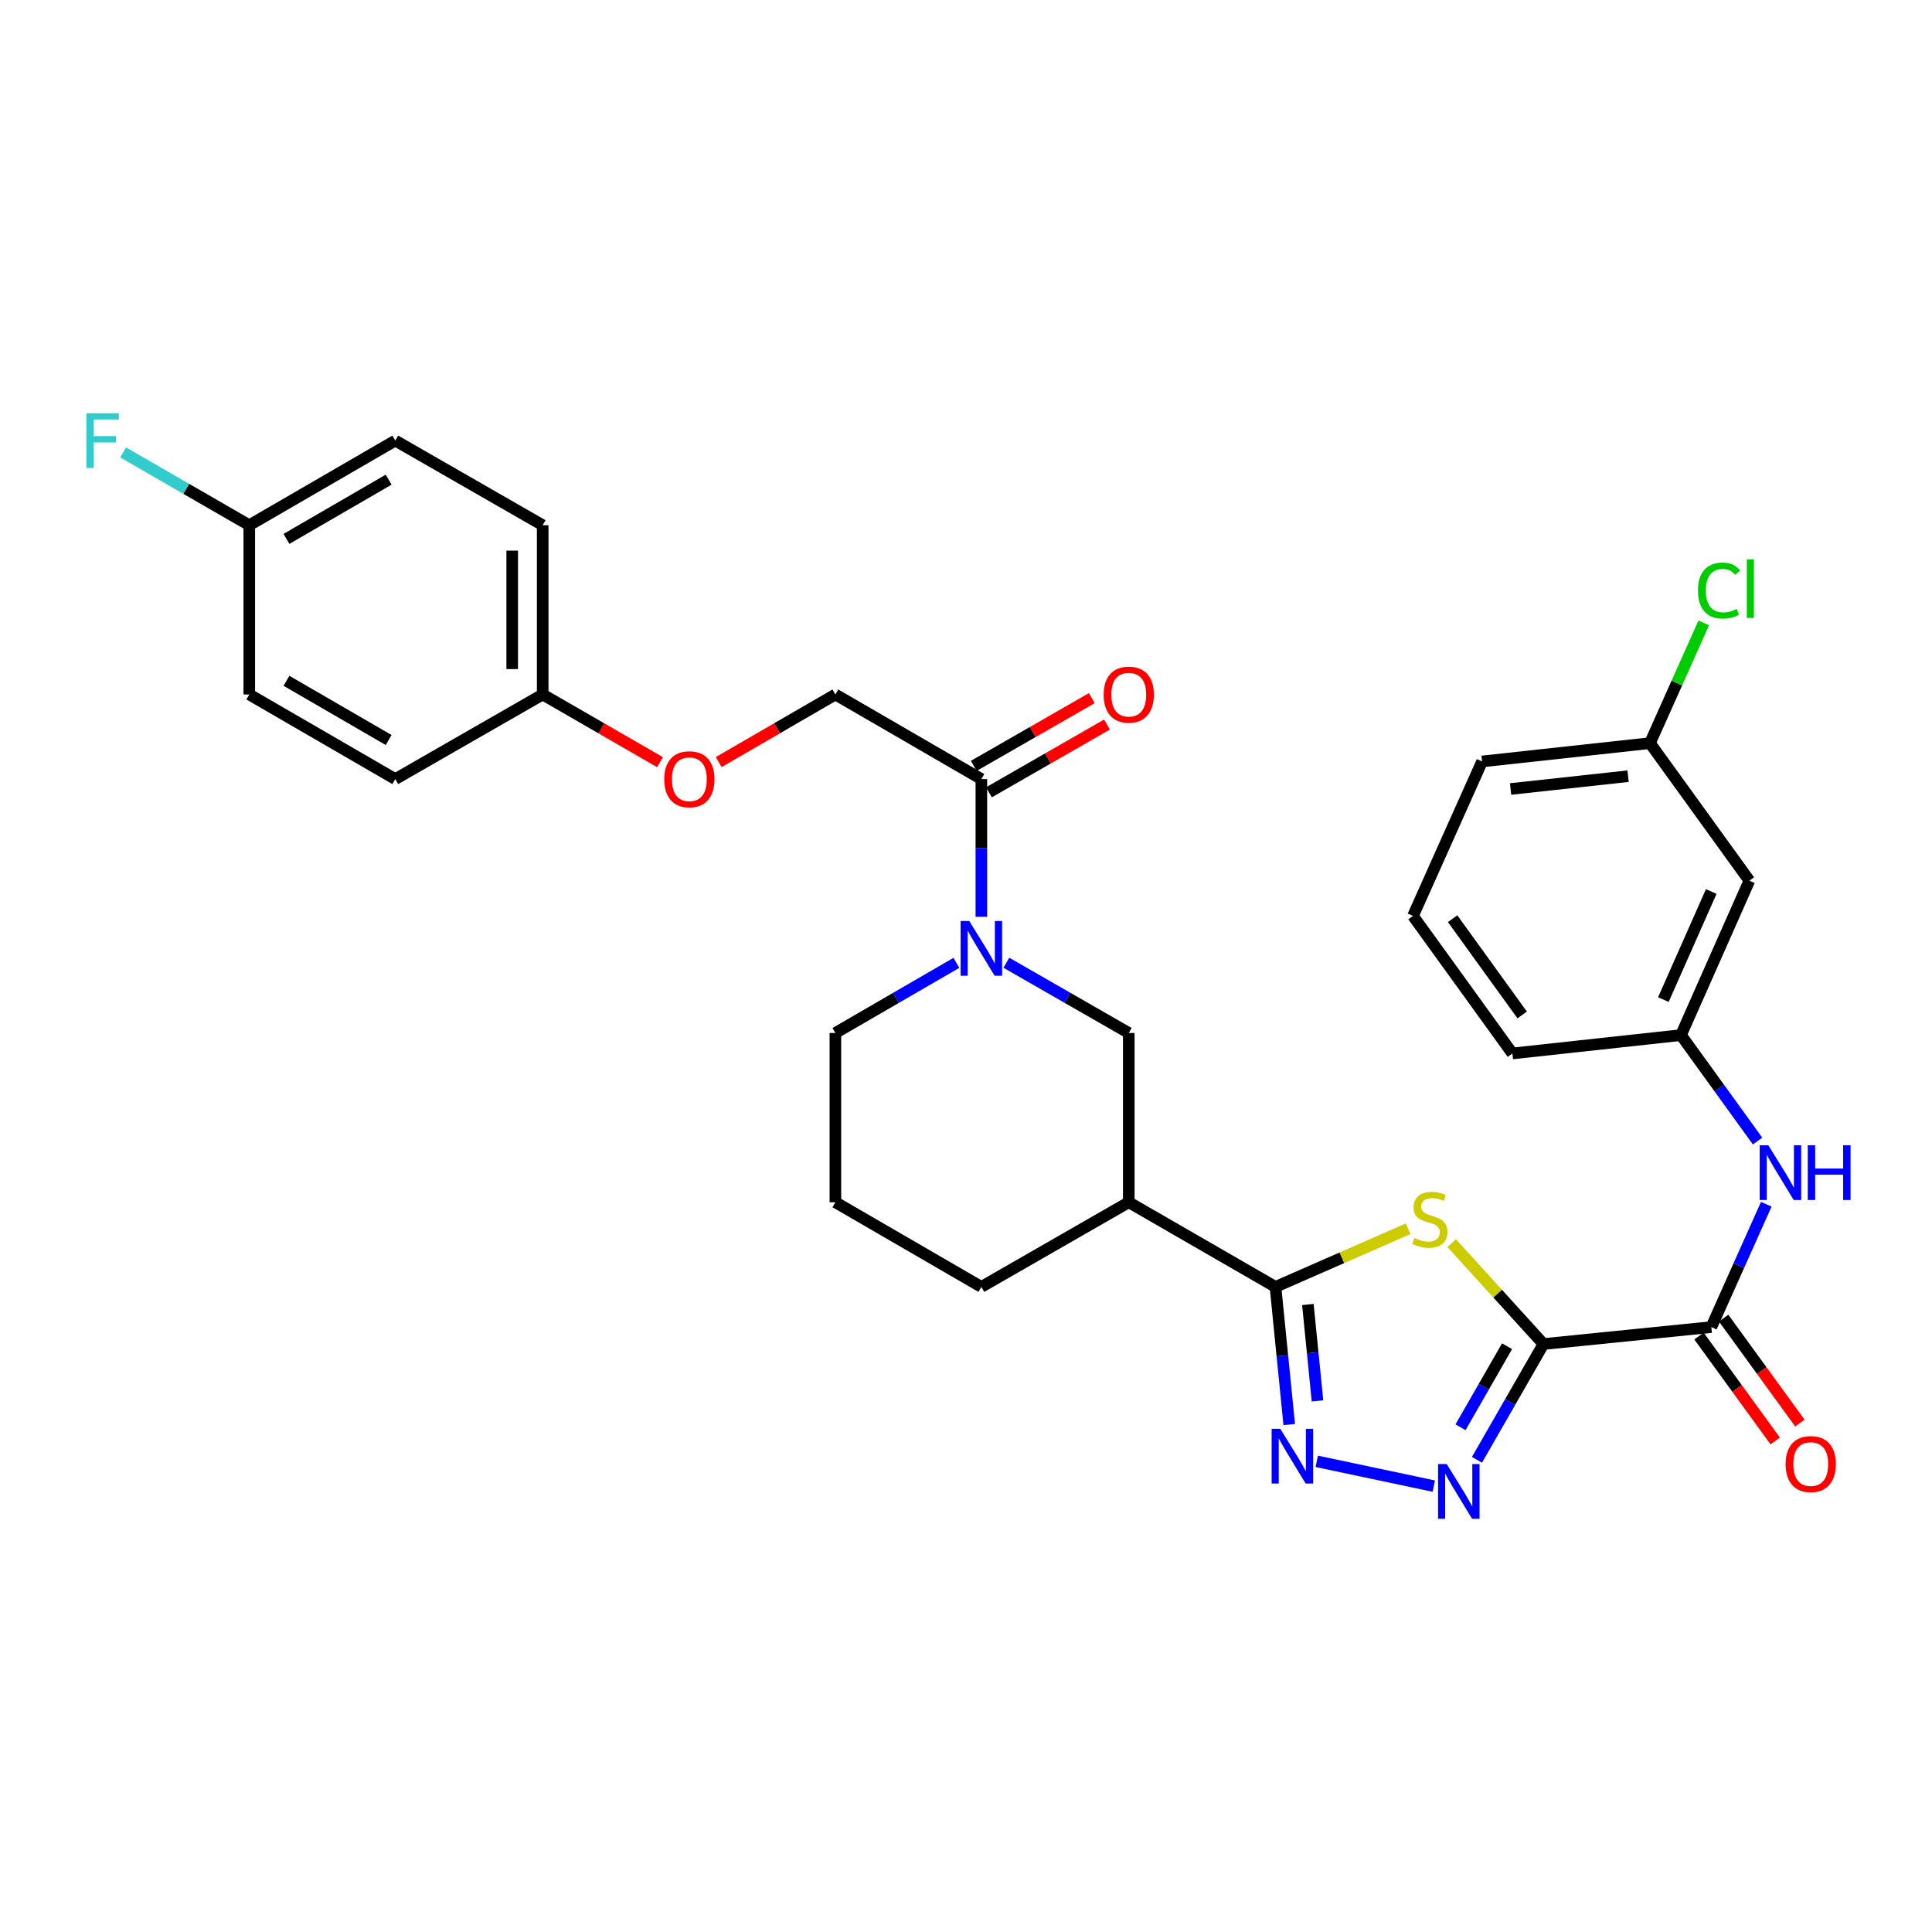 <?xml version='1.0' encoding='iso-8859-1'?>
<svg version='1.1' baseProfile='full'
              xmlns='http://www.w3.org/2000/svg'
                      xmlns:rdkit='http://www.rdkit.org/xml'
                      xmlns:xlink='http://www.w3.org/1999/xlink'
                  xml:space='preserve'
width='1000px' height='1000px' viewBox='0 0 1000 1000'>
<!-- END OF HEADER -->
<rect style='opacity:1.0;fill:#FFFFFF;stroke:none' width='1000' height='1000' x='0' y='0'> </rect>
<path class='bond-0' d='M 798.896,695.673 L 775.138,669.552' style='fill:none;fill-rule:evenodd;stroke:#000000;stroke-width:6px;stroke-linecap:butt;stroke-linejoin:miter;stroke-opacity:1' />
<path class='bond-0' d='M 775.138,669.552 L 751.38,643.432' style='fill:none;fill-rule:evenodd;stroke:#CCCC00;stroke-width:6px;stroke-linecap:butt;stroke-linejoin:miter;stroke-opacity:1' />
<path class='bond-2' d='M 798.896,695.673 L 781.684,725.634' style='fill:none;fill-rule:evenodd;stroke:#000000;stroke-width:6px;stroke-linecap:butt;stroke-linejoin:miter;stroke-opacity:1' />
<path class='bond-2' d='M 781.684,725.634 L 764.473,755.595' style='fill:none;fill-rule:evenodd;stroke:#0000FF;stroke-width:6px;stroke-linecap:butt;stroke-linejoin:miter;stroke-opacity:1' />
<path class='bond-2' d='M 780.053,696.804 L 768.006,717.776' style='fill:none;fill-rule:evenodd;stroke:#000000;stroke-width:6px;stroke-linecap:butt;stroke-linejoin:miter;stroke-opacity:1' />
<path class='bond-2' d='M 768.006,717.776 L 755.958,738.749' style='fill:none;fill-rule:evenodd;stroke:#0000FF;stroke-width:6px;stroke-linecap:butt;stroke-linejoin:miter;stroke-opacity:1' />
<path class='bond-4' d='M 798.896,695.673 L 885.781,686.9' style='fill:none;fill-rule:evenodd;stroke:#000000;stroke-width:6px;stroke-linecap:butt;stroke-linejoin:miter;stroke-opacity:1' />
<path class='bond-1' d='M 728.854,635.986 L 694.521,651.04' style='fill:none;fill-rule:evenodd;stroke:#CCCC00;stroke-width:6px;stroke-linecap:butt;stroke-linejoin:miter;stroke-opacity:1' />
<path class='bond-1' d='M 694.521,651.04 L 660.188,666.095' style='fill:none;fill-rule:evenodd;stroke:#000000;stroke-width:6px;stroke-linecap:butt;stroke-linejoin:miter;stroke-opacity:1' />
<path class='bond-6' d='M 660.188,666.095 L 584.249,622.284' style='fill:none;fill-rule:evenodd;stroke:#000000;stroke-width:6px;stroke-linecap:butt;stroke-linejoin:miter;stroke-opacity:1' />
<path class='bond-31' d='M 660.188,666.095 L 663.745,701.721' style='fill:none;fill-rule:evenodd;stroke:#000000;stroke-width:6px;stroke-linecap:butt;stroke-linejoin:miter;stroke-opacity:1' />
<path class='bond-31' d='M 663.745,701.721 L 667.301,737.347' style='fill:none;fill-rule:evenodd;stroke:#0000FF;stroke-width:6px;stroke-linecap:butt;stroke-linejoin:miter;stroke-opacity:1' />
<path class='bond-31' d='M 676.952,675.215 L 679.442,700.154' style='fill:none;fill-rule:evenodd;stroke:#000000;stroke-width:6px;stroke-linecap:butt;stroke-linejoin:miter;stroke-opacity:1' />
<path class='bond-31' d='M 679.442,700.154 L 681.932,725.092' style='fill:none;fill-rule:evenodd;stroke:#0000FF;stroke-width:6px;stroke-linecap:butt;stroke-linejoin:miter;stroke-opacity:1' />
<path class='bond-3' d='M 742.134,769.213 L 681.545,756.379' style='fill:none;fill-rule:evenodd;stroke:#0000FF;stroke-width:6px;stroke-linecap:butt;stroke-linejoin:miter;stroke-opacity:1' />
<path class='bond-9' d='M 885.781,686.9 L 900.007,655.103' style='fill:none;fill-rule:evenodd;stroke:#000000;stroke-width:6px;stroke-linecap:butt;stroke-linejoin:miter;stroke-opacity:1' />
<path class='bond-9' d='M 900.007,655.103 L 914.233,623.305' style='fill:none;fill-rule:evenodd;stroke:#0000FF;stroke-width:6px;stroke-linecap:butt;stroke-linejoin:miter;stroke-opacity:1' />
<path class='bond-11' d='M 879.4,691.537 L 899.13,718.689' style='fill:none;fill-rule:evenodd;stroke:#000000;stroke-width:6px;stroke-linecap:butt;stroke-linejoin:miter;stroke-opacity:1' />
<path class='bond-11' d='M 899.13,718.689 L 918.859,745.841' style='fill:none;fill-rule:evenodd;stroke:#FF0000;stroke-width:6px;stroke-linecap:butt;stroke-linejoin:miter;stroke-opacity:1' />
<path class='bond-11' d='M 892.162,682.264 L 911.892,709.416' style='fill:none;fill-rule:evenodd;stroke:#000000;stroke-width:6px;stroke-linecap:butt;stroke-linejoin:miter;stroke-opacity:1' />
<path class='bond-11' d='M 911.892,709.416 L 931.621,736.568' style='fill:none;fill-rule:evenodd;stroke:#FF0000;stroke-width:6px;stroke-linecap:butt;stroke-linejoin:miter;stroke-opacity:1' />
<path class='bond-5' d='M 520.889,498.311 L 552.569,516.49' style='fill:none;fill-rule:evenodd;stroke:#0000FF;stroke-width:6px;stroke-linecap:butt;stroke-linejoin:miter;stroke-opacity:1' />
<path class='bond-5' d='M 552.569,516.49 L 584.249,534.67' style='fill:none;fill-rule:evenodd;stroke:#000000;stroke-width:6px;stroke-linecap:butt;stroke-linejoin:miter;stroke-opacity:1' />
<path class='bond-7' d='M 507.95,474.535 L 507.95,438.895' style='fill:none;fill-rule:evenodd;stroke:#0000FF;stroke-width:6px;stroke-linecap:butt;stroke-linejoin:miter;stroke-opacity:1' />
<path class='bond-7' d='M 507.95,438.895 L 507.95,403.255' style='fill:none;fill-rule:evenodd;stroke:#000000;stroke-width:6px;stroke-linecap:butt;stroke-linejoin:miter;stroke-opacity:1' />
<path class='bond-33' d='M 495.026,498.375 L 463.711,516.522' style='fill:none;fill-rule:evenodd;stroke:#0000FF;stroke-width:6px;stroke-linecap:butt;stroke-linejoin:miter;stroke-opacity:1' />
<path class='bond-33' d='M 463.711,516.522 L 432.395,534.67' style='fill:none;fill-rule:evenodd;stroke:#000000;stroke-width:6px;stroke-linecap:butt;stroke-linejoin:miter;stroke-opacity:1' />
<path class='bond-8' d='M 584.249,622.284 L 584.249,534.67' style='fill:none;fill-rule:evenodd;stroke:#000000;stroke-width:6px;stroke-linecap:butt;stroke-linejoin:miter;stroke-opacity:1' />
<path class='bond-22' d='M 584.249,622.284 L 507.95,666.095' style='fill:none;fill-rule:evenodd;stroke:#000000;stroke-width:6px;stroke-linecap:butt;stroke-linejoin:miter;stroke-opacity:1' />
<path class='bond-12' d='M 507.95,403.255 L 432.395,359.461' style='fill:none;fill-rule:evenodd;stroke:#000000;stroke-width:6px;stroke-linecap:butt;stroke-linejoin:miter;stroke-opacity:1' />
<path class='bond-13' d='M 511.876,410.095 L 542.426,392.561' style='fill:none;fill-rule:evenodd;stroke:#000000;stroke-width:6px;stroke-linecap:butt;stroke-linejoin:miter;stroke-opacity:1' />
<path class='bond-13' d='M 542.426,392.561 L 572.976,375.026' style='fill:none;fill-rule:evenodd;stroke:#FF0000;stroke-width:6px;stroke-linecap:butt;stroke-linejoin:miter;stroke-opacity:1' />
<path class='bond-13' d='M 504.023,396.414 L 534.573,378.879' style='fill:none;fill-rule:evenodd;stroke:#000000;stroke-width:6px;stroke-linecap:butt;stroke-linejoin:miter;stroke-opacity:1' />
<path class='bond-13' d='M 534.573,378.879 L 565.123,361.344' style='fill:none;fill-rule:evenodd;stroke:#FF0000;stroke-width:6px;stroke-linecap:butt;stroke-linejoin:miter;stroke-opacity:1' />
<path class='bond-10' d='M 909.719,590.599 L 889.894,563.182' style='fill:none;fill-rule:evenodd;stroke:#0000FF;stroke-width:6px;stroke-linecap:butt;stroke-linejoin:miter;stroke-opacity:1' />
<path class='bond-10' d='M 889.894,563.182 L 870.068,535.766' style='fill:none;fill-rule:evenodd;stroke:#000000;stroke-width:6px;stroke-linecap:butt;stroke-linejoin:miter;stroke-opacity:1' />
<path class='bond-14' d='M 870.068,535.766 L 905.474,455.838' style='fill:none;fill-rule:evenodd;stroke:#000000;stroke-width:6px;stroke-linecap:butt;stroke-linejoin:miter;stroke-opacity:1' />
<path class='bond-14' d='M 860.955,517.387 L 885.74,461.438' style='fill:none;fill-rule:evenodd;stroke:#000000;stroke-width:6px;stroke-linecap:butt;stroke-linejoin:miter;stroke-opacity:1' />
<path class='bond-29' d='M 870.068,535.766 L 782.814,545.266' style='fill:none;fill-rule:evenodd;stroke:#000000;stroke-width:6px;stroke-linecap:butt;stroke-linejoin:miter;stroke-opacity:1' />
<path class='bond-15' d='M 432.395,359.461 L 402.197,376.959' style='fill:none;fill-rule:evenodd;stroke:#000000;stroke-width:6px;stroke-linecap:butt;stroke-linejoin:miter;stroke-opacity:1' />
<path class='bond-15' d='M 402.197,376.959 L 371.999,394.457' style='fill:none;fill-rule:evenodd;stroke:#FF0000;stroke-width:6px;stroke-linecap:butt;stroke-linejoin:miter;stroke-opacity:1' />
<path class='bond-16' d='M 905.474,455.838 L 854.021,384.649' style='fill:none;fill-rule:evenodd;stroke:#000000;stroke-width:6px;stroke-linecap:butt;stroke-linejoin:miter;stroke-opacity:1' />
<path class='bond-17' d='M 341.624,394.492 L 311.258,376.977' style='fill:none;fill-rule:evenodd;stroke:#FF0000;stroke-width:6px;stroke-linecap:butt;stroke-linejoin:miter;stroke-opacity:1' />
<path class='bond-17' d='M 311.258,376.977 L 280.893,359.461' style='fill:none;fill-rule:evenodd;stroke:#000000;stroke-width:6px;stroke-linecap:butt;stroke-linejoin:miter;stroke-opacity:1' />
<path class='bond-20' d='M 854.021,384.649 L 867.939,353.533' style='fill:none;fill-rule:evenodd;stroke:#000000;stroke-width:6px;stroke-linecap:butt;stroke-linejoin:miter;stroke-opacity:1' />
<path class='bond-20' d='M 867.939,353.533 L 881.856,322.416' style='fill:none;fill-rule:evenodd;stroke:#00CC00;stroke-width:6px;stroke-linecap:butt;stroke-linejoin:miter;stroke-opacity:1' />
<path class='bond-32' d='M 854.021,384.649 L 767.135,394.123' style='fill:none;fill-rule:evenodd;stroke:#000000;stroke-width:6px;stroke-linecap:butt;stroke-linejoin:miter;stroke-opacity:1' />
<path class='bond-32' d='M 842.698,401.752 L 781.878,408.384' style='fill:none;fill-rule:evenodd;stroke:#000000;stroke-width:6px;stroke-linecap:butt;stroke-linejoin:miter;stroke-opacity:1' />
<path class='bond-23' d='M 280.893,359.461 L 204.594,403.255' style='fill:none;fill-rule:evenodd;stroke:#000000;stroke-width:6px;stroke-linecap:butt;stroke-linejoin:miter;stroke-opacity:1' />
<path class='bond-24' d='M 280.893,359.461 L 280.893,271.857' style='fill:none;fill-rule:evenodd;stroke:#000000;stroke-width:6px;stroke-linecap:butt;stroke-linejoin:miter;stroke-opacity:1' />
<path class='bond-24' d='M 265.118,346.32 L 265.118,284.997' style='fill:none;fill-rule:evenodd;stroke:#000000;stroke-width:6px;stroke-linecap:butt;stroke-linejoin:miter;stroke-opacity:1' />
<path class='bond-18' d='M 129.031,271.857 L 204.594,228.046' style='fill:none;fill-rule:evenodd;stroke:#000000;stroke-width:6px;stroke-linecap:butt;stroke-linejoin:miter;stroke-opacity:1' />
<path class='bond-18' d='M 148.278,278.932 L 201.172,248.264' style='fill:none;fill-rule:evenodd;stroke:#000000;stroke-width:6px;stroke-linecap:butt;stroke-linejoin:miter;stroke-opacity:1' />
<path class='bond-21' d='M 129.031,271.857 L 96.376,253.013' style='fill:none;fill-rule:evenodd;stroke:#000000;stroke-width:6px;stroke-linecap:butt;stroke-linejoin:miter;stroke-opacity:1' />
<path class='bond-21' d='M 96.376,253.013 L 63.72,234.169' style='fill:none;fill-rule:evenodd;stroke:#33CCCC;stroke-width:6px;stroke-linecap:butt;stroke-linejoin:miter;stroke-opacity:1' />
<path class='bond-34' d='M 129.031,271.857 L 129.031,359.461' style='fill:none;fill-rule:evenodd;stroke:#000000;stroke-width:6px;stroke-linecap:butt;stroke-linejoin:miter;stroke-opacity:1' />
<path class='bond-19' d='M 432.395,534.67 L 432.395,622.284' style='fill:none;fill-rule:evenodd;stroke:#000000;stroke-width:6px;stroke-linecap:butt;stroke-linejoin:miter;stroke-opacity:1' />
<path class='bond-27' d='M 507.95,666.095 L 432.395,622.284' style='fill:none;fill-rule:evenodd;stroke:#000000;stroke-width:6px;stroke-linecap:butt;stroke-linejoin:miter;stroke-opacity:1' />
<path class='bond-25' d='M 204.594,403.255 L 129.031,359.461' style='fill:none;fill-rule:evenodd;stroke:#000000;stroke-width:6px;stroke-linecap:butt;stroke-linejoin:miter;stroke-opacity:1' />
<path class='bond-25' d='M 201.17,383.037 L 148.276,352.382' style='fill:none;fill-rule:evenodd;stroke:#000000;stroke-width:6px;stroke-linecap:butt;stroke-linejoin:miter;stroke-opacity:1' />
<path class='bond-26' d='M 280.893,271.857 L 204.594,228.046' style='fill:none;fill-rule:evenodd;stroke:#000000;stroke-width:6px;stroke-linecap:butt;stroke-linejoin:miter;stroke-opacity:1' />
<path class='bond-28' d='M 731.36,474.067 L 782.814,545.266' style='fill:none;fill-rule:evenodd;stroke:#000000;stroke-width:6px;stroke-linecap:butt;stroke-linejoin:miter;stroke-opacity:1' />
<path class='bond-28' d='M 751.864,475.507 L 787.882,525.346' style='fill:none;fill-rule:evenodd;stroke:#000000;stroke-width:6px;stroke-linecap:butt;stroke-linejoin:miter;stroke-opacity:1' />
<path class='bond-30' d='M 731.36,474.067 L 767.135,394.123' style='fill:none;fill-rule:evenodd;stroke:#000000;stroke-width:6px;stroke-linecap:butt;stroke-linejoin:miter;stroke-opacity:1' />
<path  class='atom-1' d='M 732.116 640.768
Q 732.436 640.888, 733.756 641.448
Q 735.076 642.008, 736.516 642.368
Q 737.996 642.688, 739.436 642.688
Q 742.116 642.688, 743.676 641.408
Q 745.236 640.088, 745.236 637.808
Q 745.236 636.248, 744.436 635.288
Q 743.676 634.328, 742.476 633.808
Q 741.276 633.288, 739.276 632.688
Q 736.756 631.928, 735.236 631.208
Q 733.756 630.488, 732.676 628.968
Q 731.636 627.448, 731.636 624.888
Q 731.636 621.328, 734.036 619.128
Q 736.476 616.928, 741.276 616.928
Q 744.556 616.928, 748.276 618.488
L 747.356 621.568
Q 743.956 620.168, 741.396 620.168
Q 738.636 620.168, 737.116 621.328
Q 735.596 622.448, 735.636 624.408
Q 735.636 625.928, 736.396 626.848
Q 737.196 627.768, 738.316 628.288
Q 739.476 628.808, 741.396 629.408
Q 743.956 630.208, 745.476 631.008
Q 746.996 631.808, 748.076 633.448
Q 749.196 635.048, 749.196 637.808
Q 749.196 641.728, 746.556 643.848
Q 743.956 645.928, 739.596 645.928
Q 737.076 645.928, 735.156 645.368
Q 733.276 644.848, 731.036 643.928
L 732.116 640.768
' fill='#CCCC00'/>
<path  class='atom-3' d='M 748.816 757.794
L 758.096 772.794
Q 759.016 774.274, 760.496 776.954
Q 761.976 779.634, 762.056 779.794
L 762.056 757.794
L 765.816 757.794
L 765.816 786.114
L 761.936 786.114
L 751.976 769.714
Q 750.816 767.794, 749.576 765.594
Q 748.376 763.394, 748.016 762.714
L 748.016 786.114
L 744.336 786.114
L 744.336 757.794
L 748.816 757.794
' fill='#0000FF'/>
<path  class='atom-4' d='M 662.675 739.548
L 671.955 754.548
Q 672.875 756.028, 674.355 758.708
Q 675.835 761.388, 675.915 761.548
L 675.915 739.548
L 679.675 739.548
L 679.675 767.868
L 675.795 767.868
L 665.835 751.468
Q 664.675 749.548, 663.435 747.348
Q 662.235 745.148, 661.875 744.468
L 661.875 767.868
L 658.195 767.868
L 658.195 739.548
L 662.675 739.548
' fill='#0000FF'/>
<path  class='atom-6' d='M 501.69 476.725
L 510.97 491.725
Q 511.89 493.205, 513.37 495.885
Q 514.85 498.565, 514.93 498.725
L 514.93 476.725
L 518.69 476.725
L 518.69 505.045
L 514.81 505.045
L 504.85 488.645
Q 503.69 486.725, 502.45 484.525
Q 501.25 482.325, 500.89 481.645
L 500.89 505.045
L 497.21 505.045
L 497.21 476.725
L 501.69 476.725
' fill='#0000FF'/>
<path  class='atom-10' d='M 915.287 592.795
L 924.567 607.795
Q 925.487 609.275, 926.967 611.955
Q 928.447 614.635, 928.527 614.795
L 928.527 592.795
L 932.287 592.795
L 932.287 621.115
L 928.407 621.115
L 918.447 604.715
Q 917.287 602.795, 916.047 600.595
Q 914.847 598.395, 914.487 597.715
L 914.487 621.115
L 910.807 621.115
L 910.807 592.795
L 915.287 592.795
' fill='#0000FF'/>
<path  class='atom-10' d='M 935.687 592.795
L 939.527 592.795
L 939.527 604.835
L 954.007 604.835
L 954.007 592.795
L 957.847 592.795
L 957.847 621.115
L 954.007 621.115
L 954.007 608.035
L 939.527 608.035
L 939.527 621.115
L 935.687 621.115
L 935.687 592.795
' fill='#0000FF'/>
<path  class='atom-12' d='M 924.235 757.793
Q 924.235 750.993, 927.595 747.193
Q 930.955 743.393, 937.235 743.393
Q 943.515 743.393, 946.875 747.193
Q 950.235 750.993, 950.235 757.793
Q 950.235 764.673, 946.835 768.593
Q 943.435 772.473, 937.235 772.473
Q 930.995 772.473, 927.595 768.593
Q 924.235 764.713, 924.235 757.793
M 937.235 769.273
Q 941.555 769.273, 943.875 766.393
Q 946.235 763.473, 946.235 757.793
Q 946.235 752.233, 943.875 749.433
Q 941.555 746.593, 937.235 746.593
Q 932.915 746.593, 930.555 749.393
Q 928.235 752.193, 928.235 757.793
Q 928.235 763.513, 930.555 766.393
Q 932.915 769.273, 937.235 769.273
' fill='#FF0000'/>
<path  class='atom-14' d='M 571.249 359.541
Q 571.249 352.741, 574.609 348.941
Q 577.969 345.141, 584.249 345.141
Q 590.529 345.141, 593.889 348.941
Q 597.249 352.741, 597.249 359.541
Q 597.249 366.421, 593.849 370.341
Q 590.449 374.221, 584.249 374.221
Q 578.009 374.221, 574.609 370.341
Q 571.249 366.461, 571.249 359.541
M 584.249 371.021
Q 588.569 371.021, 590.889 368.141
Q 593.249 365.221, 593.249 359.541
Q 593.249 353.981, 590.889 351.181
Q 588.569 348.341, 584.249 348.341
Q 579.929 348.341, 577.569 351.141
Q 575.249 353.941, 575.249 359.541
Q 575.249 365.261, 577.569 368.141
Q 579.929 371.021, 584.249 371.021
' fill='#FF0000'/>
<path  class='atom-16' d='M 343.815 403.335
Q 343.815 396.535, 347.175 392.735
Q 350.535 388.935, 356.815 388.935
Q 363.095 388.935, 366.455 392.735
Q 369.815 396.535, 369.815 403.335
Q 369.815 410.215, 366.415 414.135
Q 363.015 418.015, 356.815 418.015
Q 350.575 418.015, 347.175 414.135
Q 343.815 410.255, 343.815 403.335
M 356.815 414.815
Q 361.135 414.815, 363.455 411.935
Q 365.815 409.015, 365.815 403.335
Q 365.815 397.775, 363.455 394.975
Q 361.135 392.135, 356.815 392.135
Q 352.495 392.135, 350.135 394.935
Q 347.815 397.735, 347.815 403.335
Q 347.815 409.055, 350.135 411.935
Q 352.495 414.815, 356.815 414.815
' fill='#FF0000'/>
<path  class='atom-21' d='M 878.867 305.666
Q 878.867 298.626, 882.147 294.946
Q 885.467 291.226, 891.747 291.226
Q 897.587 291.226, 900.707 295.346
L 898.067 297.506
Q 895.787 294.506, 891.747 294.506
Q 887.467 294.506, 885.187 297.386
Q 882.947 300.226, 882.947 305.666
Q 882.947 311.266, 885.267 314.146
Q 887.627 317.026, 892.187 317.026
Q 895.307 317.026, 898.947 315.146
L 900.067 318.146
Q 898.587 319.106, 896.347 319.666
Q 894.107 320.226, 891.627 320.226
Q 885.467 320.226, 882.147 316.466
Q 878.867 312.706, 878.867 305.666
' fill='#00CC00'/>
<path  class='atom-21' d='M 904.147 289.506
L 907.827 289.506
L 907.827 319.866
L 904.147 319.866
L 904.147 289.506
' fill='#00CC00'/>
<path  class='atom-22' d='M 44.689 213.886
L 61.529 213.886
L 61.529 217.126
L 48.489 217.126
L 48.489 225.726
L 60.089 225.726
L 60.089 229.006
L 48.489 229.006
L 48.489 242.206
L 44.689 242.206
L 44.689 213.886
' fill='#33CCCC'/>
</svg>
